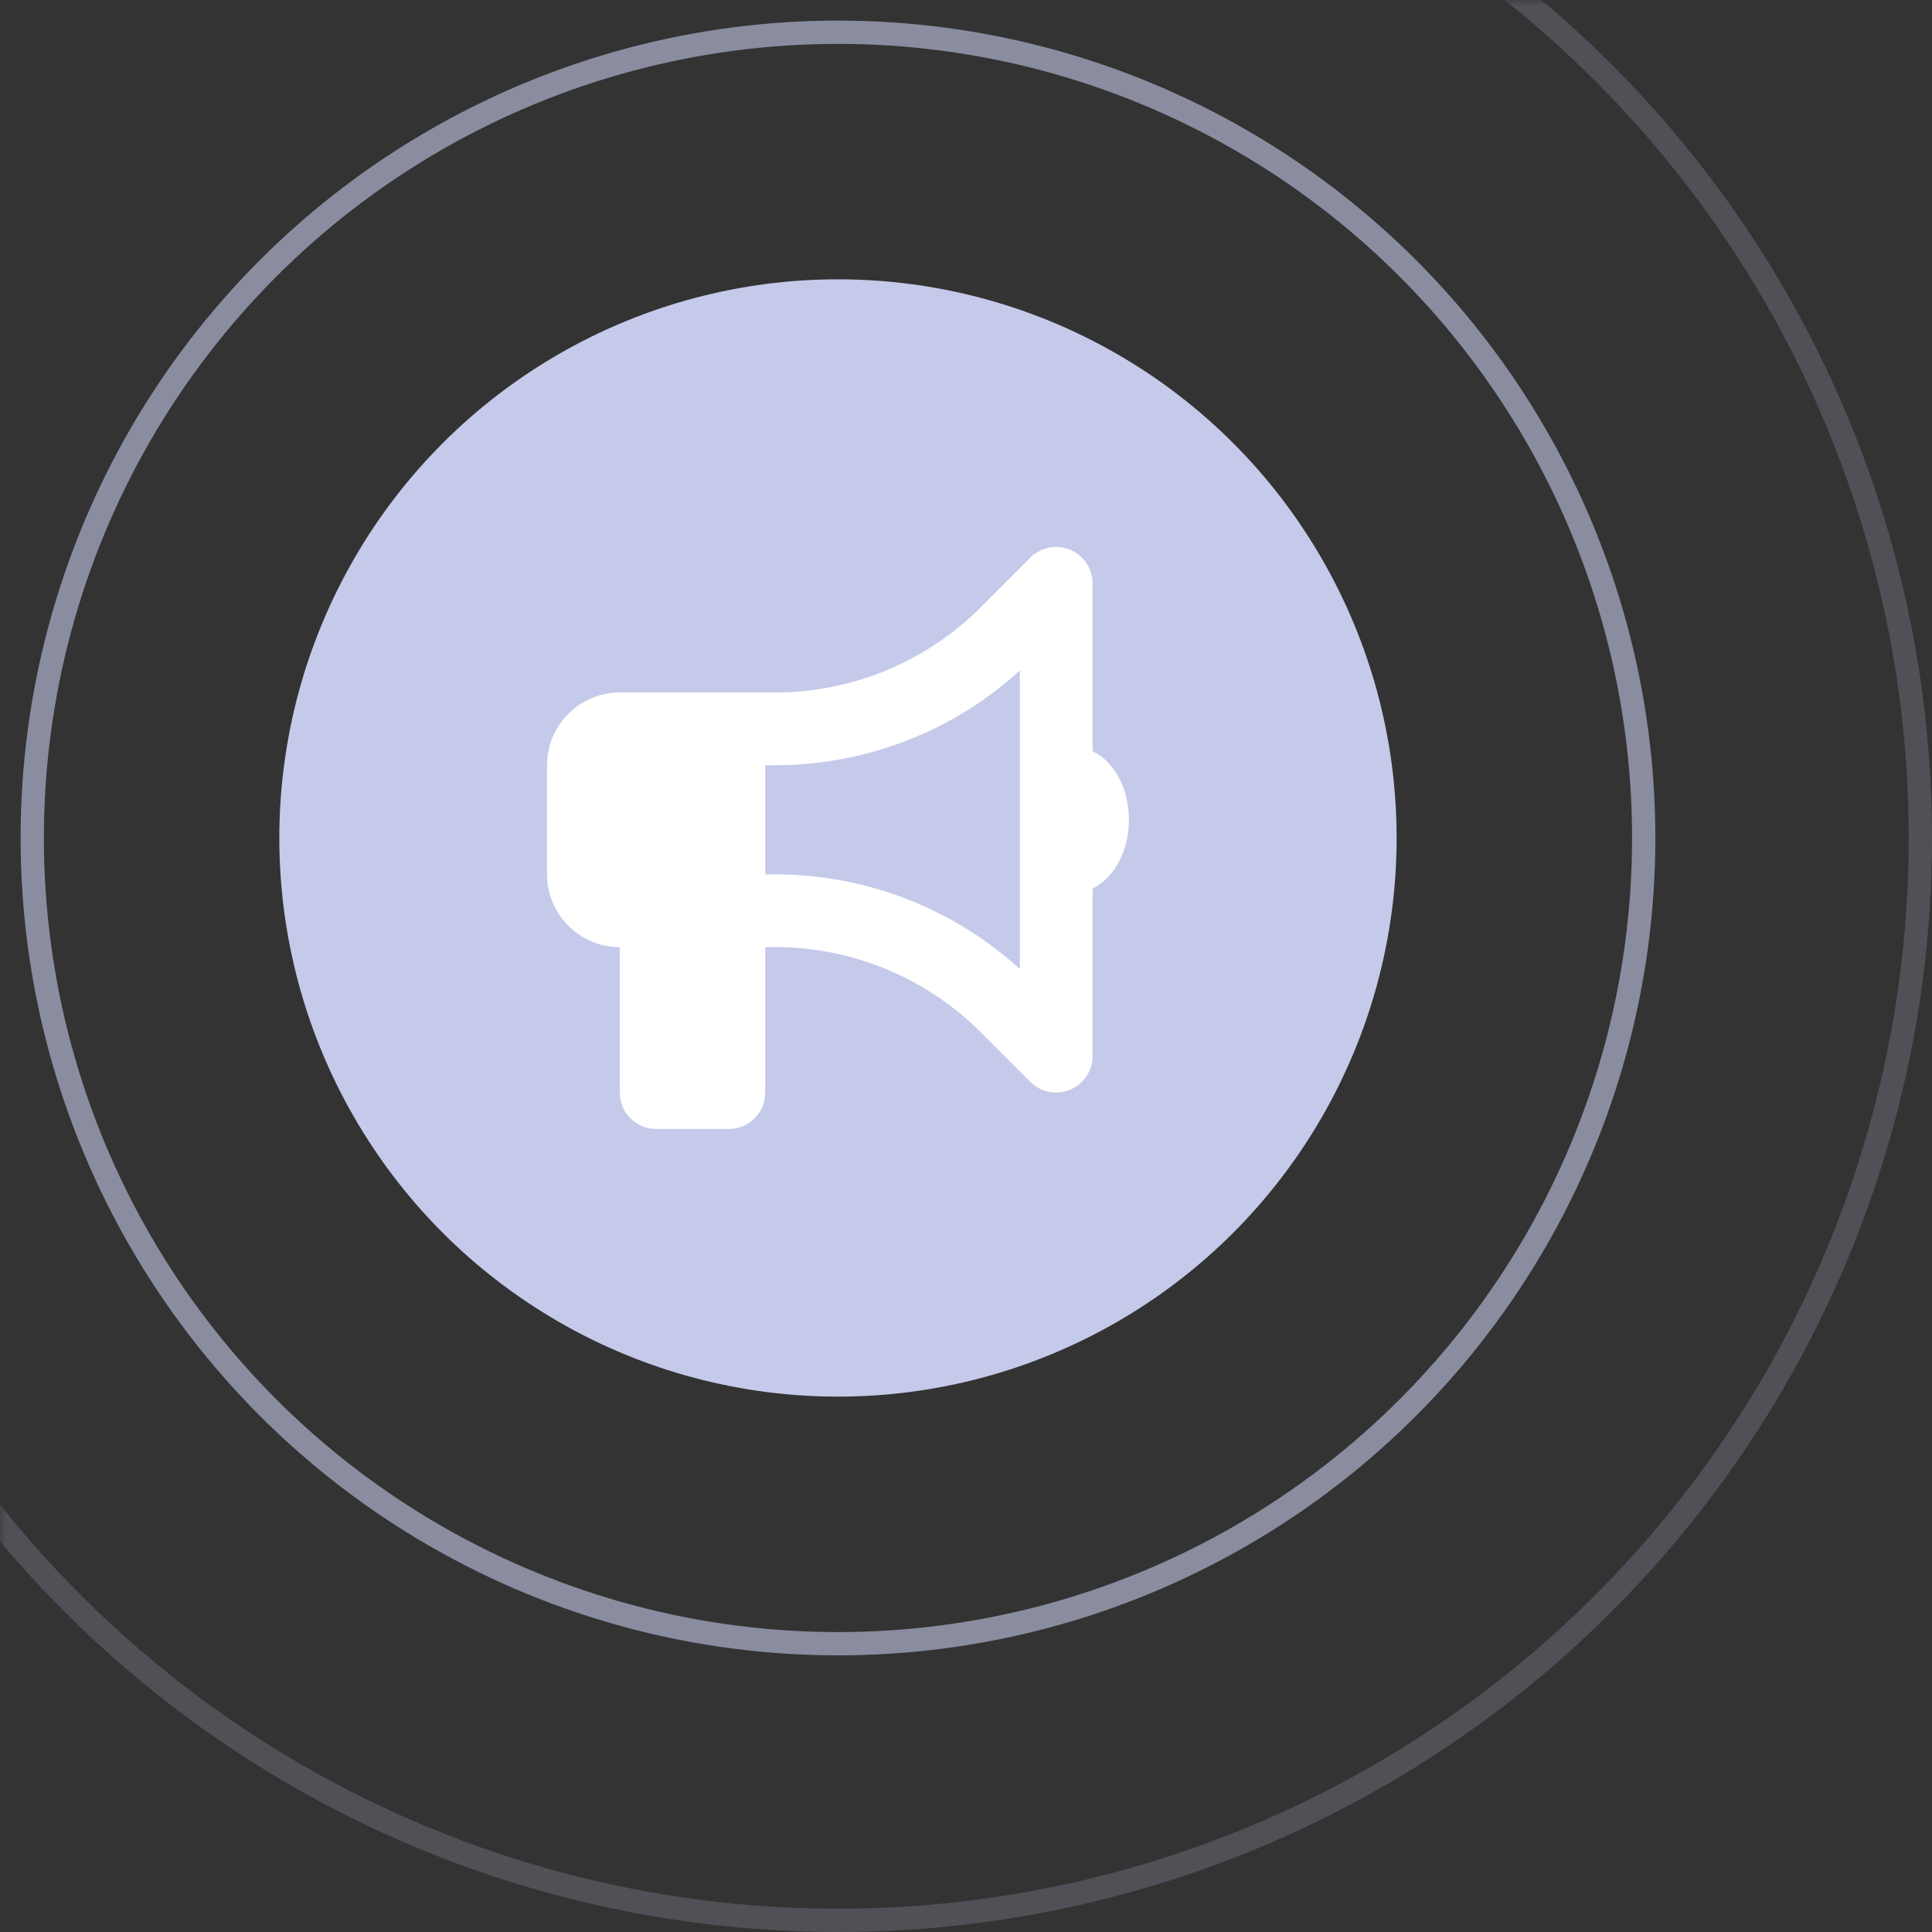 <svg width="166" height="166" viewBox="0 0 166 166" fill="none" xmlns="http://www.w3.org/2000/svg">
<rect x="0" y="0" width="166" height="166" fill="#333333" stroke="none"/>
<g clip-path="url(#clip0_470_1378)">
<circle cx="72" cy="72" r="48" fill="#C5CAEA"/>
<mask id="mask0_470_1378" style="mask-type:alpha" maskUnits="userSpaceOnUse" x="0" y="0" width="264" height="359">
<rect width="264" height="359" rx="26" fill="white"/>
</mask>
<g mask="url(#mask0_470_1378)">
<circle cx="72" cy="72" r="69.23" stroke="#C5CAEA" stroke-opacity="0.6" stroke-width="2"/>
<circle cx="72" cy="72" r="93" stroke="#C5CAEA" stroke-opacity="0.2" stroke-width="2"/>
</g>
<g clip-path="url(#clip1_470_1378)">
<path d="M93.875 50.125C93.875 48.865 93.113 47.723 91.941 47.234C90.769 46.746 89.432 47.02 88.533 47.908L84.275 52.176C79.588 56.863 73.231 59.5 66.6 59.5H65.75H62.625H53.25C49.803 59.5 47 62.303 47 65.75V75.125C47 78.572 49.803 81.375 53.25 81.375V93.875C53.25 95.603 54.647 97 56.375 97H62.625C64.353 97 65.75 95.603 65.75 93.875V81.375H66.6C73.231 81.375 79.588 84.012 84.275 88.699L88.533 92.957C89.432 93.856 90.769 94.119 91.941 93.631C93.113 93.143 93.875 92.01 93.875 90.74V76.336C95.691 75.477 97 73.162 97 70.438C97 67.713 95.691 65.398 93.875 64.539V50.125ZM87.625 57.615V70.438V83.26C81.883 78.035 74.393 75.125 66.6 75.125H65.75V65.75H66.6C74.393 65.75 81.883 62.84 87.625 57.615Z" fill="white"/>
</g>
</g>
<defs>
<clipPath id="clip0_470_1378">
<rect width="166" height="166" fill="white"/>
</clipPath>
<clipPath id="clip1_470_1378">
<rect width="50" height="50" fill="white" transform="translate(47 47)"/>
</clipPath>
</defs>
</svg>
